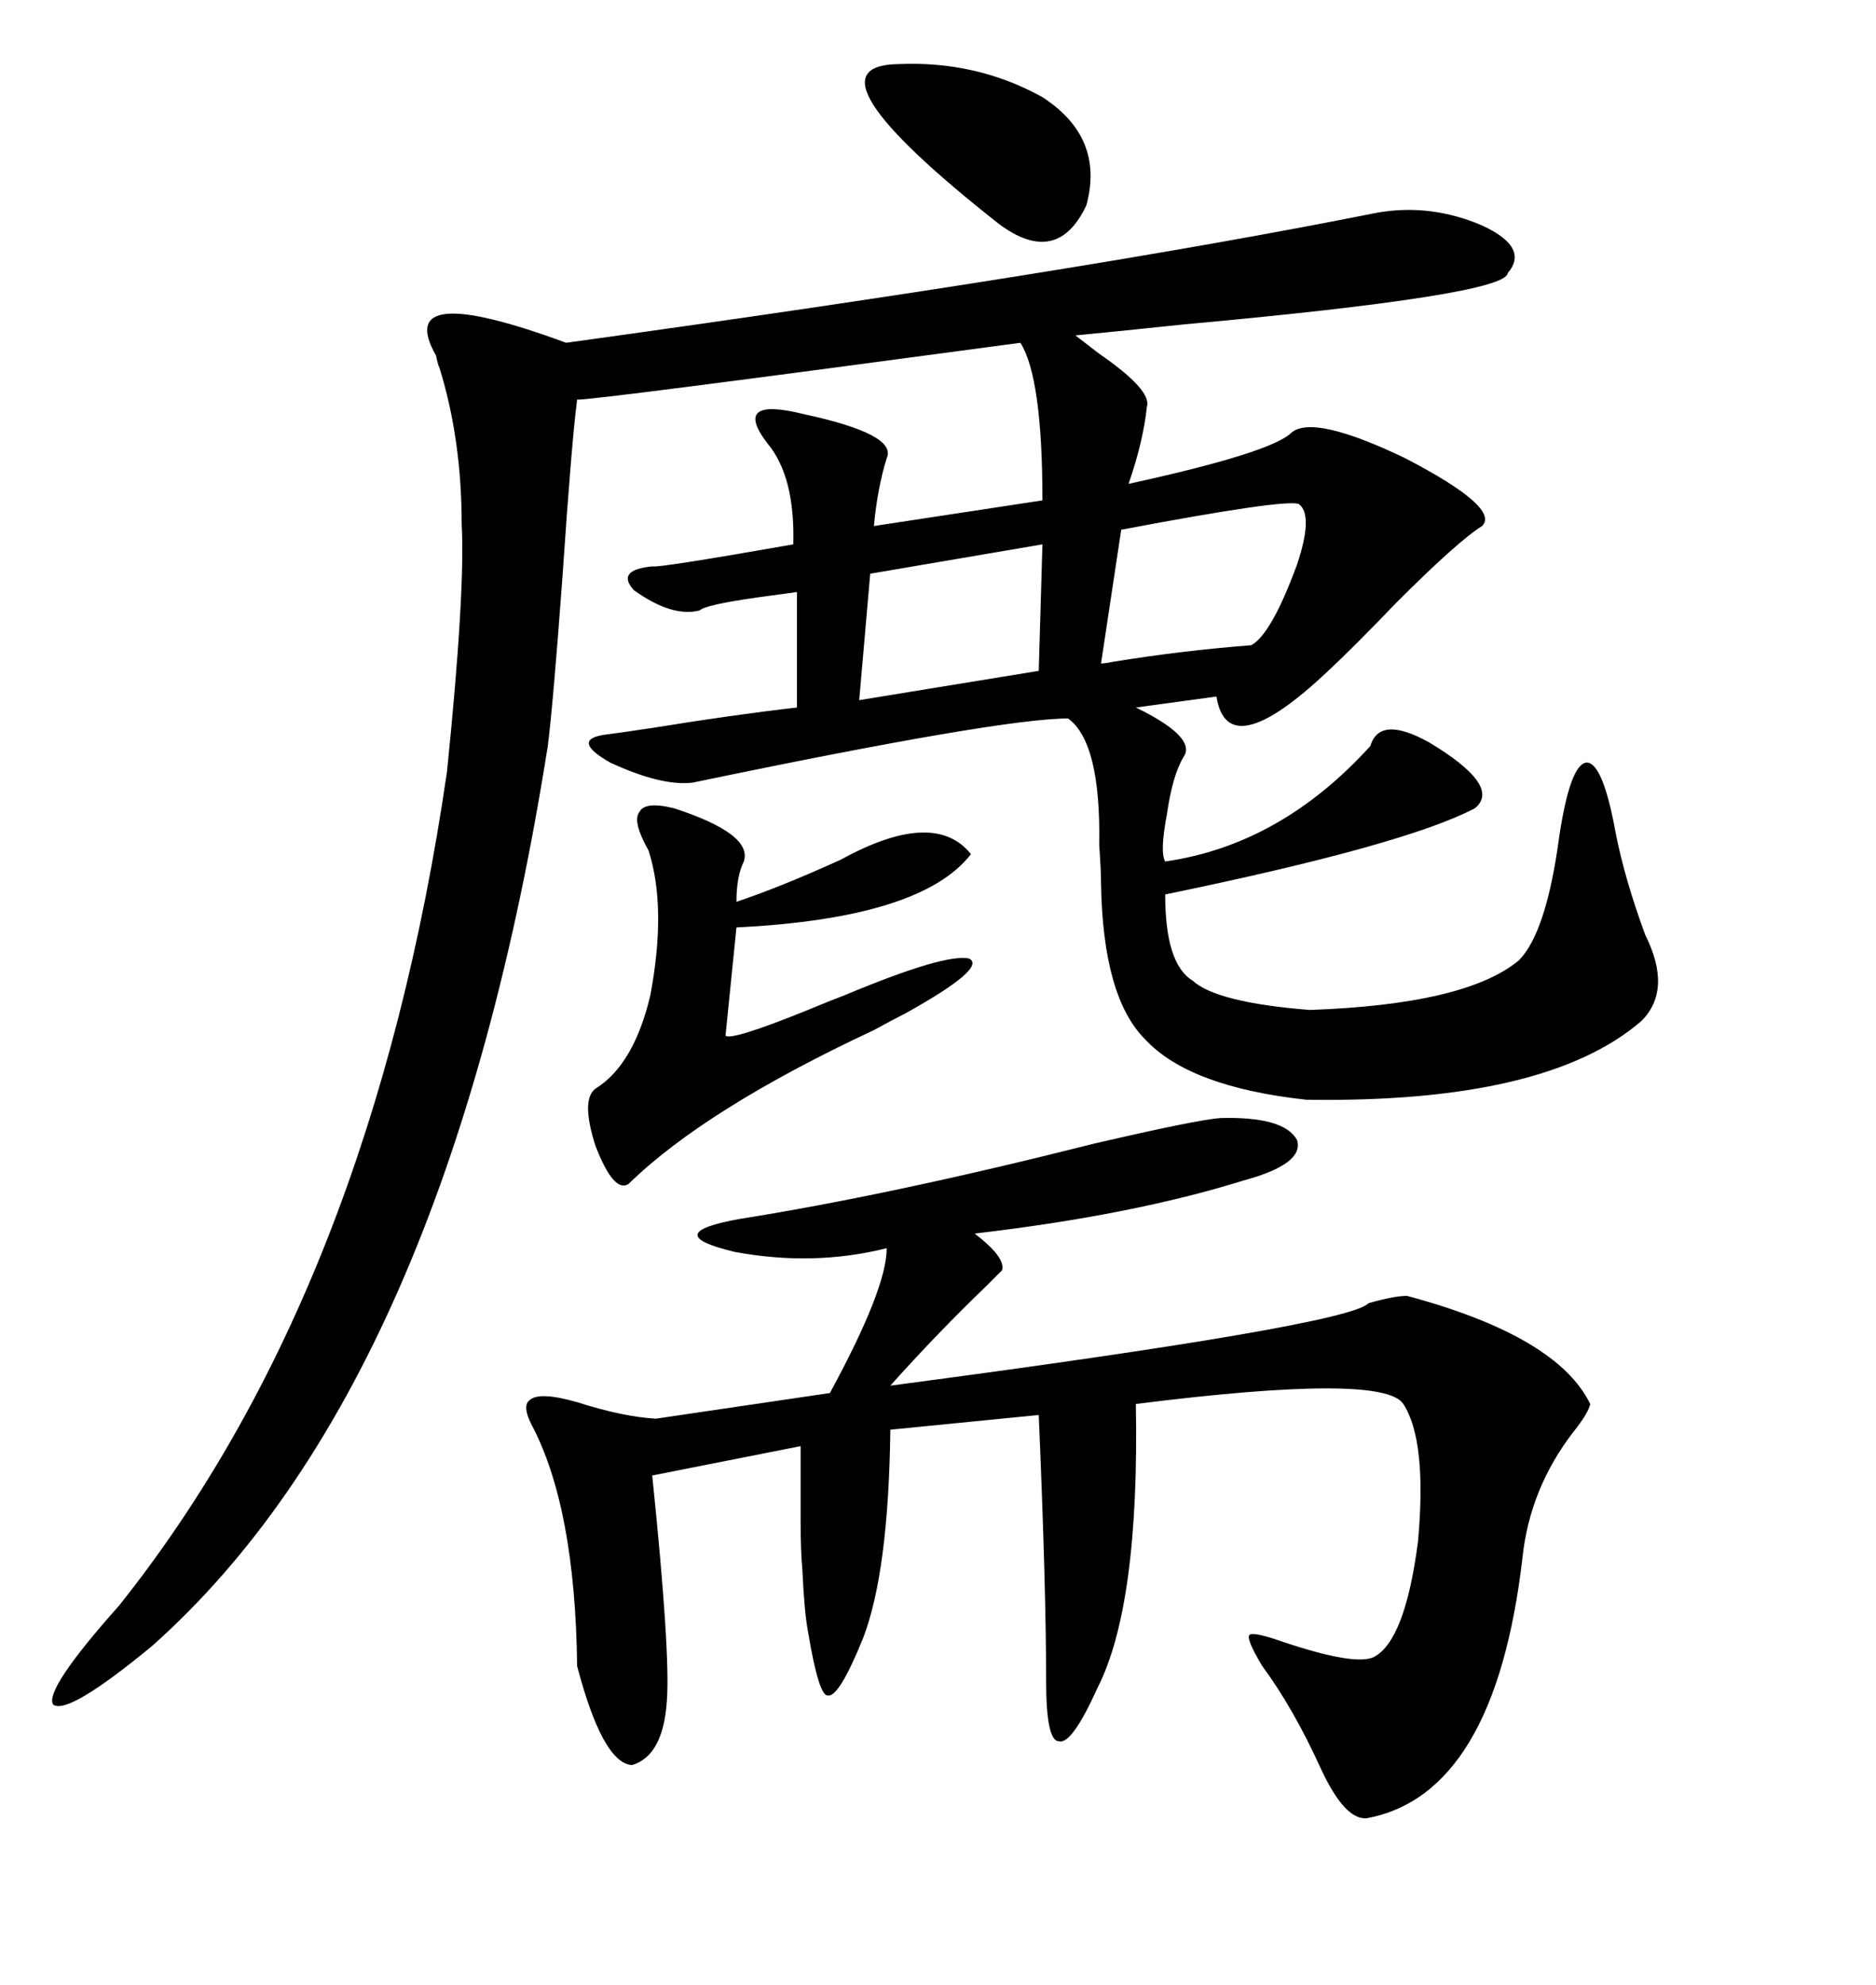 <svg xmlns="http://www.w3.org/2000/svg" xmlns:xlink="http://www.w3.org/1999/xlink" width="300" height="317.285"><path d="M220.31 33.98L220.31 33.98Q228.81 32.52 237.01 36.04L237.01 36.04Q244.63 39.55 241.11 43.65L241.11 43.65Q240.82 47.17 189.26 51.86L189.26 51.86Q178.13 53.03 171.97 53.61L171.97 53.61Q173.14 54.49 175.78 56.54L175.78 56.54Q184.28 62.40 183.40 65.04L183.40 65.04Q182.81 70.61 180.47 77.34L180.47 77.34Q203.32 72.36 206.54 69.14L206.54 69.14Q210.06 66.21 224.71 73.24L224.71 73.24Q239.94 81.15 237.01 84.08L237.01 84.08Q233.20 86.43 223.24 96.39L223.24 96.39Q216.50 103.42 212.40 107.23L212.40 107.23Q196.29 122.46 194.53 111.33L194.53 111.33L181.64 113.09Q181.64 113.09 182.81 113.67L182.81 113.67Q191.31 118.07 189.26 121.00L189.26 121.00Q187.50 123.93 186.62 130.08L186.62 130.08Q185.45 136.23 186.33 137.70L186.33 137.70Q204.79 135.06 219.14 119.24L219.14 119.24Q220.61 114.26 228.52 118.65L228.52 118.65Q240.23 125.68 235.84 129.20L235.84 129.20Q224.71 135.06 186.33 142.97L186.33 142.97Q186.33 154.10 190.72 156.74L190.72 156.74Q194.53 160.25 209.47 161.43L209.47 161.43Q234.38 160.55 242.87 153.52L242.87 153.52Q247.27 149.12 249.32 133.89L249.32 133.89Q251.07 122.17 253.71 121.88L253.71 121.88Q256.35 121.88 258.40 133.30L258.40 133.30Q259.86 140.63 263.09 149.41L263.09 149.41Q267.48 158.20 262.50 163.18L262.50 163.18Q247.27 176.37 208.89 175.78L208.89 175.78Q190.14 173.73 183.11 166.11L183.11 166.11Q176.37 159.38 176.07 141.21L176.07 141.21Q176.07 139.16 175.78 135.06L175.78 135.06Q176.07 118.65 170.80 114.84L170.80 114.84Q159.96 114.84 110.74 125.10L110.74 125.10Q105.76 125.68 97.56 121.88L97.56 121.88Q91.41 118.36 96.39 117.48L96.39 117.48Q98.73 117.19 104.59 116.31L104.59 116.31Q117.19 114.26 127.44 113.09L127.44 113.09L127.44 94.63Q125.39 94.92 121.00 95.51L121.00 95.51Q112.79 96.68 111.91 97.56L111.91 97.56Q107.52 98.73 101.37 94.34L101.37 94.34Q98.44 91.11 104.30 90.53L104.30 90.53Q105.18 90.82 126.86 87.01L126.86 87.01Q127.15 76.17 122.75 70.90L122.75 70.90Q119.82 67.09 121.29 65.92L121.29 65.92Q122.75 64.75 128.61 66.21L128.61 66.21Q143.55 69.43 141.80 73.24L141.80 73.24Q140.33 77.93 139.75 84.08L139.75 84.08L166.70 79.98Q166.70 60.35 163.18 54.79L163.18 54.79Q93.46 64.16 92.29 63.87L92.29 63.87Q91.41 70.61 89.94 92.29L89.94 92.29Q88.48 112.21 87.60 119.24L87.60 119.24Q71.48 221.19 24.32 263.09L24.32 263.09Q10.84 274.22 8.50 272.46L8.50 272.46Q7.03 270.12 19.04 256.64L19.04 256.64Q59.47 205.96 71.48 123.34L71.48 123.34Q74.41 94.63 73.83 83.79L73.83 83.79Q73.83 70.31 70.31 58.89L70.31 58.89Q70.02 58.30 69.73 56.84L69.73 56.84Q62.70 44.53 90.53 54.79L90.53 54.79Q173.44 43.36 220.31 33.98ZM195.12 178.71L195.12 178.71Q205.37 178.42 207.42 182.23L207.42 182.23Q208.59 186.04 198.93 188.67L198.93 188.67Q181.05 194.24 155.86 197.17L155.86 197.17Q160.84 200.98 160.25 203.03L160.25 203.03Q159.96 203.32 157.62 205.66L157.62 205.66Q149.71 213.28 142.38 221.48L142.38 221.48Q215.63 211.82 218.85 208.30L218.85 208.30Q222.95 207.13 225 207.13L225 207.13Q249.02 213.57 254.30 224.41L254.30 224.41Q254.00 225.88 251.66 228.81L251.66 228.81Q244.63 237.89 243.46 249.02L243.46 249.02Q239.06 286.82 218.55 290.63L218.55 290.63Q215.04 290.92 211.23 282.71L211.23 282.71Q206.84 273.05 201.86 266.31L201.86 266.31Q199.22 261.91 199.80 261.33L199.80 261.33Q200.39 260.74 205.37 262.50L205.37 262.50Q216.80 266.31 219.73 264.84L219.73 264.84Q224.71 262.21 226.76 246.39L226.76 246.39Q228.22 230.27 224.41 224.41L224.41 224.41Q221.19 219.43 181.64 224.41L181.64 224.41Q182.23 256.64 175.49 269.82L175.49 269.82Q171.39 278.91 169.34 278.32L169.34 278.32Q167.29 278.32 167.29 268.65L167.29 268.65Q167.29 253.71 166.11 226.17L166.11 226.17L142.38 228.52Q142.09 251.37 137.99 261.91L137.99 261.91Q134.18 271.29 132.42 271.00L132.42 271.00Q130.96 271.29 129.20 260.74L129.20 260.74Q128.61 257.52 128.32 251.07L128.32 251.07Q128.03 247.85 128.03 243.16L128.03 243.16Q128.03 239.36 128.03 231.15L128.03 231.15L104.30 235.84Q107.23 264.26 106.64 271.88L106.64 271.88Q106.05 280.66 101.07 282.13L101.07 282.13Q96.39 281.84 92.29 266.31L92.29 266.31Q91.99 240.82 84.96 227.64L84.96 227.64Q83.50 224.71 84.67 223.83L84.67 223.83Q86.13 222.36 92.29 224.12L92.29 224.12Q99.61 226.46 104.88 226.76L104.88 226.76L132.71 222.66Q141.80 205.96 141.80 199.51L141.80 199.51Q130.08 202.44 117.48 200.10L117.48 200.10Q105.18 197.17 118.36 194.82L118.36 194.82Q142.38 191.02 174.90 182.81L174.90 182.81Q191.31 179.00 195.12 178.71ZM107.81 129.20L107.81 129.20Q120.41 133.30 118.95 137.70L118.95 137.70Q117.77 140.04 117.77 144.14L117.77 144.14Q124.80 141.80 134.47 137.40L134.47 137.40Q149.41 129.20 155.27 136.52L155.27 136.52Q147.36 146.78 117.77 148.24L117.77 148.24L116.02 165.53Q116.89 166.41 129.20 161.43L129.20 161.43Q132.71 159.96 135.06 159.08L135.06 159.08Q151.17 152.34 154.98 153.22L154.98 153.22Q157.91 154.69 144.73 162.01L144.73 162.01Q142.97 162.89 139.75 164.65L139.75 164.65Q112.79 177.25 100.49 189.26L100.49 189.26Q98.14 190.72 95.21 183.11L95.21 183.11Q92.87 175.78 95.21 174.02L95.21 174.02Q101.37 170.21 104.00 159.08L104.00 159.08Q106.64 145.02 103.71 135.94L103.71 135.94Q101.07 131.25 102.25 129.79L102.25 129.79Q103.13 128.03 107.81 129.20ZM143.55 10.25L143.55 10.25Q156.15 9.67 166.70 15.53L166.70 15.53Q176.66 21.97 173.73 32.81L173.73 32.81Q169.04 42.77 159.67 35.74L159.67 35.74Q127.73 10.55 143.55 10.25ZM207.71 80.57L207.71 80.57Q205.66 79.69 179.30 84.67L179.30 84.67L176.07 106.05Q176.66 106.05 178.13 105.76L178.13 105.76Q188.96 104.00 200.10 103.13L200.10 103.13Q203.32 101.37 207.42 90.23L207.42 90.23Q210.06 82.32 207.71 80.57ZM166.11 107.23L166.70 87.01L139.16 91.70L137.40 111.91L166.11 107.23Z"/></svg>